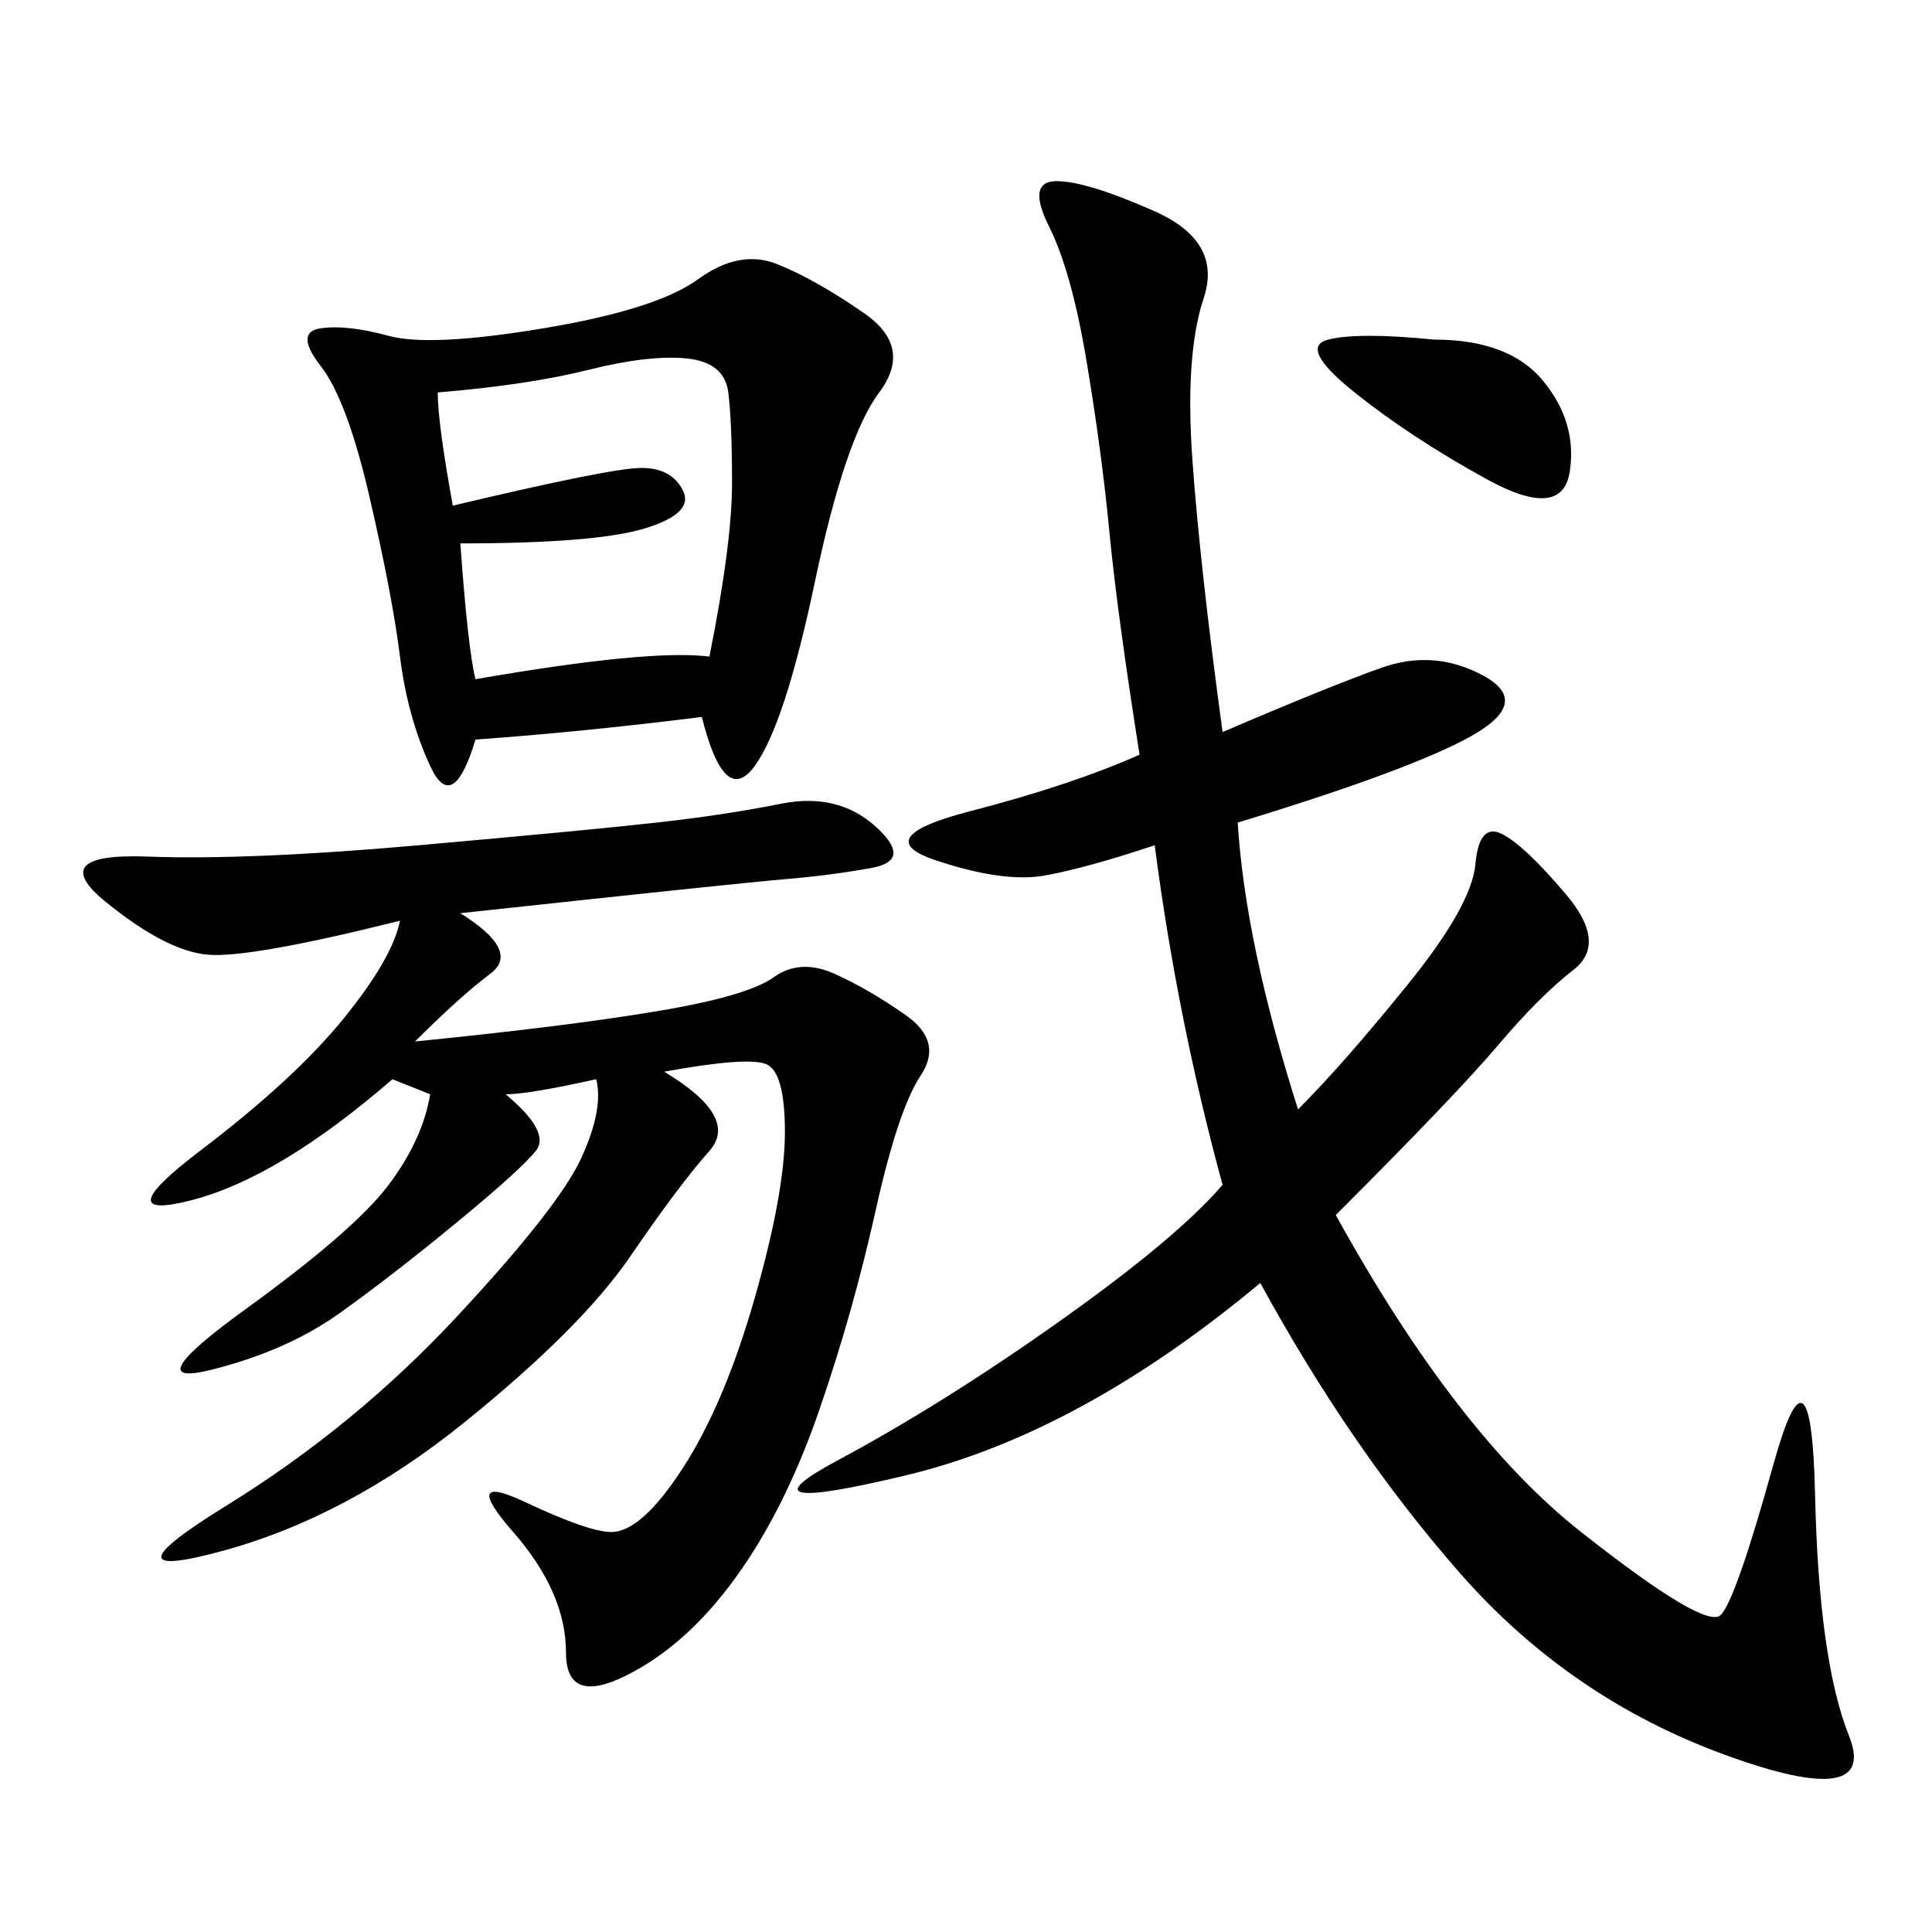 <svg xmlns="http://www.w3.org/2000/svg" xmlns:xlink="http://www.w3.org/1999/xlink" width="300" height="300"><path d="M189.84 113.67Q206.25 106.64 214.45 103.71Q222.66 100.78 230.27 104.88Q237.89 108.98 228.52 114.26Q219.14 119.53 192.19 127.73L192.19 127.73Q193.36 146.48 201.56 172.27L201.56 172.27Q208.59 165.23 218.55 152.93Q228.52 140.63 229.10 134.18Q229.69 127.73 233.20 129.49Q236.72 131.25 243.16 138.87Q249.61 146.48 244.34 150.59Q239.06 154.69 232.62 162.30Q226.17 169.92 207.42 188.67L207.42 188.67Q226.17 222.66 245.51 237.89Q264.84 253.13 267.19 250.78Q269.53 248.44 275.39 227.34Q281.25 206.25 281.84 232.03Q282.42 257.81 287.11 269.53Q291.80 281.25 267.77 272.46Q243.75 263.67 226.76 244.34Q209.77 225 195.70 199.22L195.70 199.22Q167.58 222.66 140.63 229.10Q113.67 235.55 130.08 226.76Q146.48 217.97 164.65 205.08Q182.81 192.19 189.84 183.98L189.84 183.98Q182.81 158.20 179.30 131.25L179.30 131.25Q168.75 134.77 162.30 135.94Q155.86 137.11 145.31 133.59Q134.77 130.08 150.59 125.98Q166.41 121.88 176.95 117.19L176.95 117.19Q173.44 94.92 172.27 82.62Q171.09 70.31 168.75 56.25Q166.41 42.19 162.89 35.16Q159.38 28.13 164.06 28.13L164.06 28.13Q168.75 28.13 179.30 32.81Q189.84 37.50 186.91 46.29Q183.98 55.08 185.16 71.48Q186.33 87.89 189.84 113.67L189.84 113.67ZM71.48 141.80Q80.86 147.66 76.17 151.17Q71.48 154.69 64.45 161.72L64.45 161.72Q87.89 159.38 101.95 157.03Q116.02 154.69 120.12 151.76Q124.22 148.83 129.49 151.17Q134.77 153.52 140.63 157.62Q146.48 161.72 142.97 166.99Q139.45 172.27 135.94 188.09Q132.42 203.91 127.15 219.14Q121.88 234.38 114.26 244.92Q106.64 255.47 97.27 260.16Q87.89 264.84 87.89 256.64L87.89 256.64Q87.89 247.27 79.69 237.89Q71.48 228.52 81.45 233.20Q91.41 237.89 94.92 237.89L94.92 237.89Q99.61 237.89 106.05 227.93Q112.50 217.97 117.19 201.56Q121.88 185.16 121.88 175.78L121.88 175.78Q121.88 166.41 118.95 165.23Q116.02 164.06 103.13 166.41L103.13 166.41Q114.84 173.44 110.16 178.71Q105.47 183.98 97.85 195.12Q90.23 206.25 72.07 220.90Q53.91 235.55 34.57 240.82Q15.23 246.09 35.16 233.79Q55.08 221.48 70.90 204.49Q86.72 187.50 90.23 179.88Q93.75 172.27 92.58 167.58L92.58 167.58Q82.03 169.92 78.52 169.92L78.52 169.92Q85.55 175.78 83.20 178.71Q80.86 181.64 70.90 189.84Q60.94 198.05 52.73 203.91Q44.53 209.77 32.81 212.70Q21.09 215.63 38.09 203.32Q55.08 191.02 60.35 183.98Q65.63 176.95 66.80 169.92L66.80 169.92L60.94 167.58Q43.36 182.81 29.88 186.33Q16.41 189.84 31.05 178.71Q45.70 167.58 53.32 158.20Q60.94 148.83 62.11 142.97L62.11 142.97Q38.67 148.83 32.23 148.24Q25.78 147.66 16.41 140.04Q7.03 132.42 22.85 133.01Q38.67 133.59 65.04 131.25Q91.41 128.91 101.95 127.73Q112.50 126.56 121.29 124.80Q130.08 123.05 135.94 128.32Q141.80 133.59 135.35 134.77Q128.91 135.94 121.88 136.52Q114.84 137.11 71.48 141.80L71.48 141.80ZM108.98 111.33Q90.23 113.67 73.83 114.84L73.83 114.84Q70.31 126.56 66.80 118.95Q63.28 111.33 62.11 101.95Q60.94 92.58 57.42 77.34Q53.91 62.11 49.80 56.84Q45.70 51.56 49.80 50.98Q53.91 50.39 60.35 52.15Q66.80 53.91 84.38 50.98Q101.95 48.05 108.40 43.36Q114.84 38.67 120.70 41.02Q126.56 43.36 134.18 48.63Q141.80 53.91 136.52 60.94Q131.25 67.97 126.56 90.23Q121.88 112.50 117.19 118.95Q112.50 125.39 108.98 111.33L108.98 111.33ZM67.97 60.94Q67.97 65.63 70.31 78.52L70.31 78.52Q94.92 72.66 99.61 72.66L99.61 72.66Q104.30 72.66 106.05 76.17Q107.81 79.69 100.20 82.03Q92.58 84.38 71.48 84.38L71.48 84.38Q72.66 100.78 73.83 105.47L73.83 105.47Q100.78 100.78 110.16 101.95L110.16 101.95Q113.67 84.38 113.67 75L113.67 75Q113.67 65.63 113.09 60.94Q112.50 56.25 106.64 55.66Q100.78 55.08 91.41 57.42Q82.03 59.77 67.97 60.94L67.97 60.94ZM222.66 52.73Q234.38 52.73 239.65 59.18Q244.92 65.63 243.75 73.24Q242.58 80.86 230.86 74.41Q219.14 67.97 210.35 60.94Q201.56 53.91 206.25 52.73Q210.94 51.56 222.66 52.73L222.66 52.73Z"/></svg>
